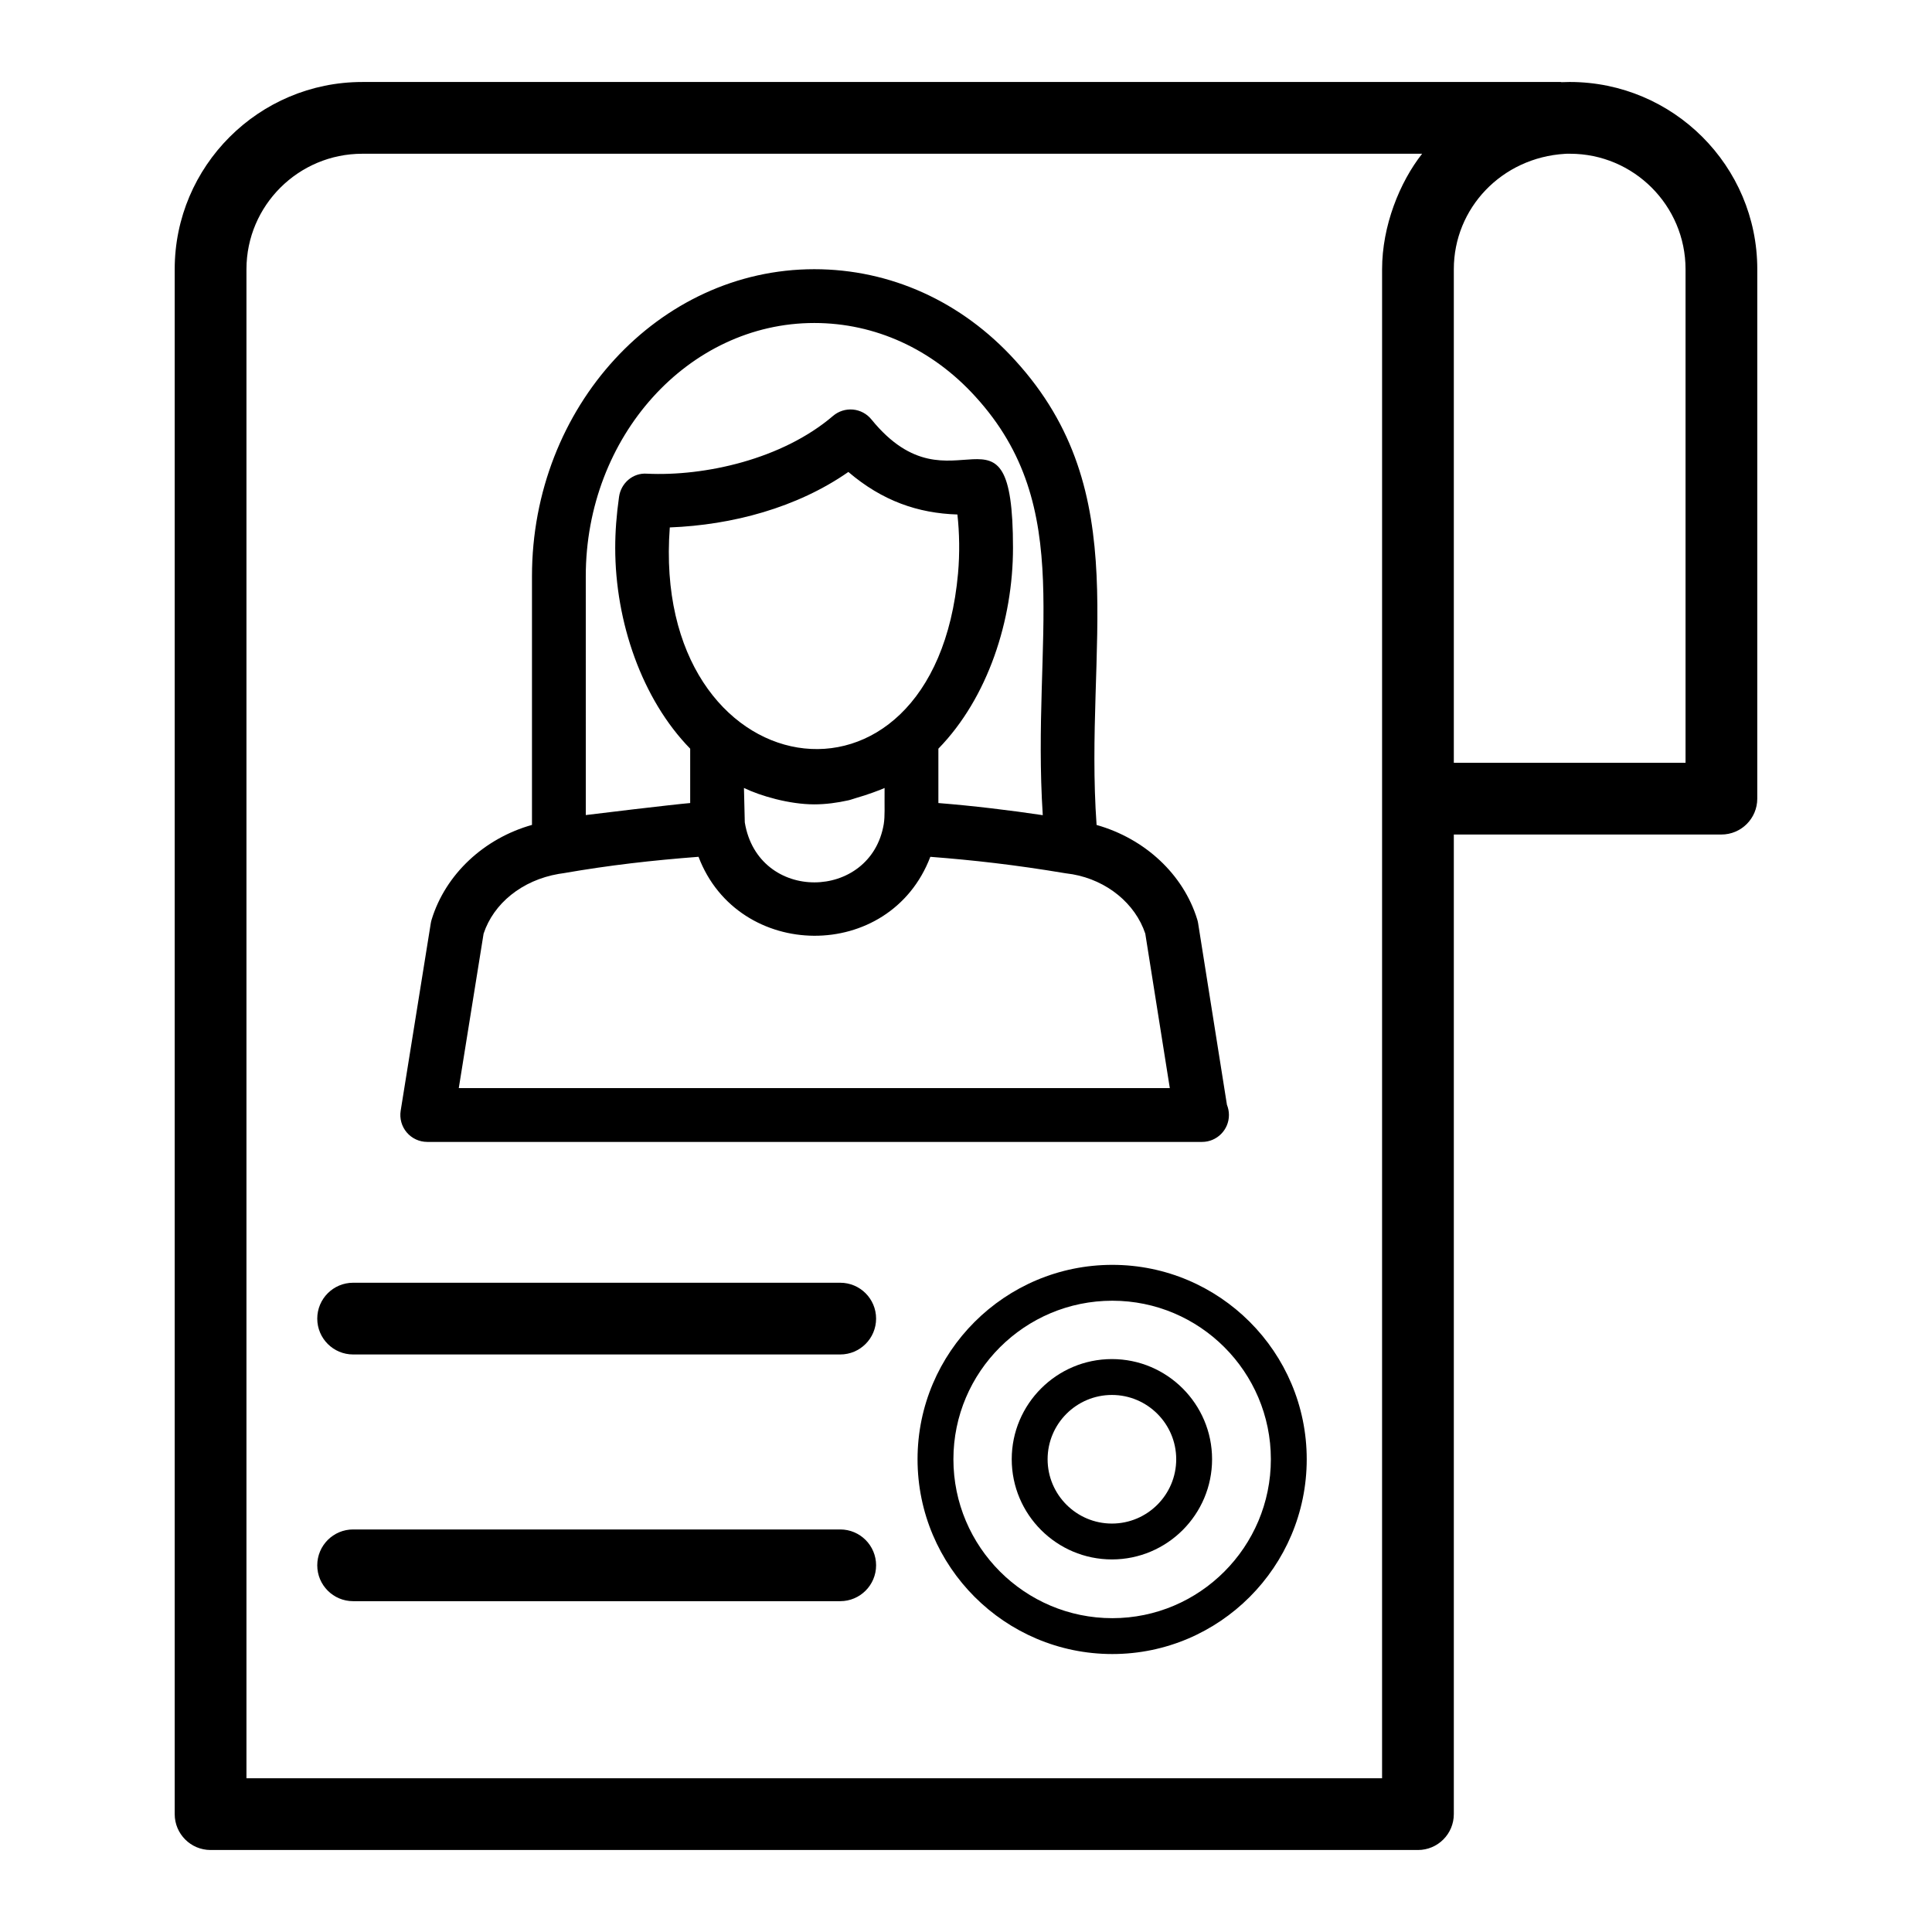 <?xml version="1.0" encoding="UTF-8"?>
<!-- Uploaded to: SVG Repo, www.svgrepo.com, Generator: SVG Repo Mixer Tools -->
<svg fill="#000000" width="800px" height="800px" version="1.1" viewBox="144 144 512 512" xmlns="http://www.w3.org/2000/svg">
 <g>
  <path d="m557.85 165.78c-0.086-0.004-0.16-0.051-0.246-0.051h-317.59c-27.414 0-49.715 22.262-49.715 49.617v409.42c0 5.25 4.258 9.504 9.504 9.504h319.97c5.25 0 9.504-4.258 9.504-9.504v-259.61h70.914c5.25 0 9.504-4.258 9.504-9.504l0.004-140.31c0-27.355-22.262-49.617-49.715-49.617-0.848 0-1.547 0.02-2.133 0.051zm-47.586 449.48h-300.95v-399.91c0-16.875 13.77-30.605 30.703-30.605h280.86c-5.965 7.574-10.609 19.141-10.609 30.605-0.004 142.55-0.004 257.33-0.004 399.91zm80.422-399.91v130.8h-61.41v-130.8c0-16.172 12.684-29.582 29.477-30.582 0.379-0.051 0.77-0.027 1.316-0.023 16.883 0 30.617 13.73 30.617 30.605z"/>
  <path d="m438.78 479.2c-28.465 0-51.621 23.109-51.621 51.516 0 28.465 23.156 51.621 51.621 51.621 28.406 0 51.516-23.156 51.516-51.621 0-28.406-23.109-51.516-51.516-51.516zm0 93.633c-23.223 0-42.117-18.895-42.117-42.117 0-23.164 18.895-42.012 42.117-42.012 23.164 0 42.012 18.844 42.012 42.012 0 23.219-18.844 42.117-42.012 42.117z"/>
  <path d="m438.67 504.17c-14.641 0-26.551 11.91-26.551 26.543 0 14.641 11.91 26.551 26.551 26.551 14.633 0 26.543-11.91 26.543-26.551 0-14.633-11.91-26.543-26.543-26.543zm0 43.59c-9.398 0-17.043-7.644-17.043-17.043 0-9.395 7.644-17.039 17.043-17.039 9.395 0 17.039 7.644 17.039 17.039 0 9.398-7.644 17.043-17.039 17.043z"/>
  <path d="m366.67 483.94h-129.09c-5.25 0-9.504 4.258-9.504 9.504 0 5.25 4.258 9.504 9.504 9.504h129.09c5.25 0 9.504-4.258 9.504-9.504 0-5.25-4.254-9.504-9.504-9.504z"/>
  <path d="m366.67 549.32h-129.09c-5.25 0-9.504 4.258-9.504 9.504 0 5.25 4.258 9.504 9.504 9.504h129.09c5.25 0 9.504-4.258 9.504-9.504 0-5.246-4.254-9.504-9.504-9.504z"/>
  <path d="m257.22 446.62h205.14c0.059-0.008 0.125-0.004 0.191 0 3.938 0 7.129-3.195 7.129-7.129 0-0.957-0.191-1.871-0.527-2.703l-7.641-48.133c-0.051-0.328-0.129-0.656-0.227-0.977-3.68-11.992-13.879-21.438-26.68-25.055-3.371-47.359 10.578-87.973-21.625-123.18-14.125-15.543-33.012-24.102-53.188-24.102-41.254 0-74.812 36.5-74.812 81.371v65.898c-12.656 3.555-22.887 13.02-26.586 25.07-0.098 0.316-0.172 0.637-0.227 0.961l-7.984 49.715c-0.328 2.066 0.262 4.168 1.613 5.754 1.355 1.594 3.34 2.508 5.426 2.508zm42.016-149.91c0-37.008 27.164-67.113 60.555-67.113 16.105 0 31.246 6.902 42.652 19.453 27.074 29.598 14.84 63.605 17.902 110.98-8.625-1.293-18.387-2.473-27.664-3.215v-14.406c13.172-13.52 19.773-34.152 19.773-53.211 0-43.816-15.938-7.481-37.516-34.039-1.211-1.5-2.977-2.441-4.891-2.621-1.93-0.168-3.82 0.434-5.285 1.684-13.48 11.523-34.043 16.047-49.344 15.309-3.691-0.266-6.848 2.488-7.363 6.121-0.684 4.828-1.016 9.262-1.016 13.547 0 19.543 7.055 40.09 19.867 53.211v14.406c-3.938 0.312-26.711 3.039-27.664 3.184zm98.656-0.773c-6.297 69.883-81.574 57.285-76.391-12.164 16.512-0.633 33.711-5.211 47.324-14.699 8.992 7.68 18.469 10.949 28.898 11.273 0.539 4.762 0.641 10.348 0.168 15.59zm-56.516 65.996c-0.023-0.957-0.242-10.066-0.219-9.113 4.34 2.098 12.008 4.344 18.633 4.344 3.059 0 6.07-0.414 9.039-1.07 0.719-0.156 1.41-0.445 2.125-0.641 2.734-0.758 6.574-2.195 7.469-2.629-0.043 5.59 0.121 7.277-0.211 9.531-3.402 20.465-33.328 20.965-36.836-0.422zm-69.219 29.496c2.648-7.992 10.141-14.148 19.883-15.832l1.289-0.191c12.191-2.125 23.551-3.41 35.789-4.344 10.492 27.637 50.699 28.16 61.43 0.004 11.27 0.871 22.363 2.102 35.746 4.348h0.004c0.055 0.008 0.105 0.016 0.16 0.023l1.777 0.254c9.113 1.602 16.625 7.75 19.277 15.73l6.5 40.934-188.43 0.004z"/>
 </g>
</svg>